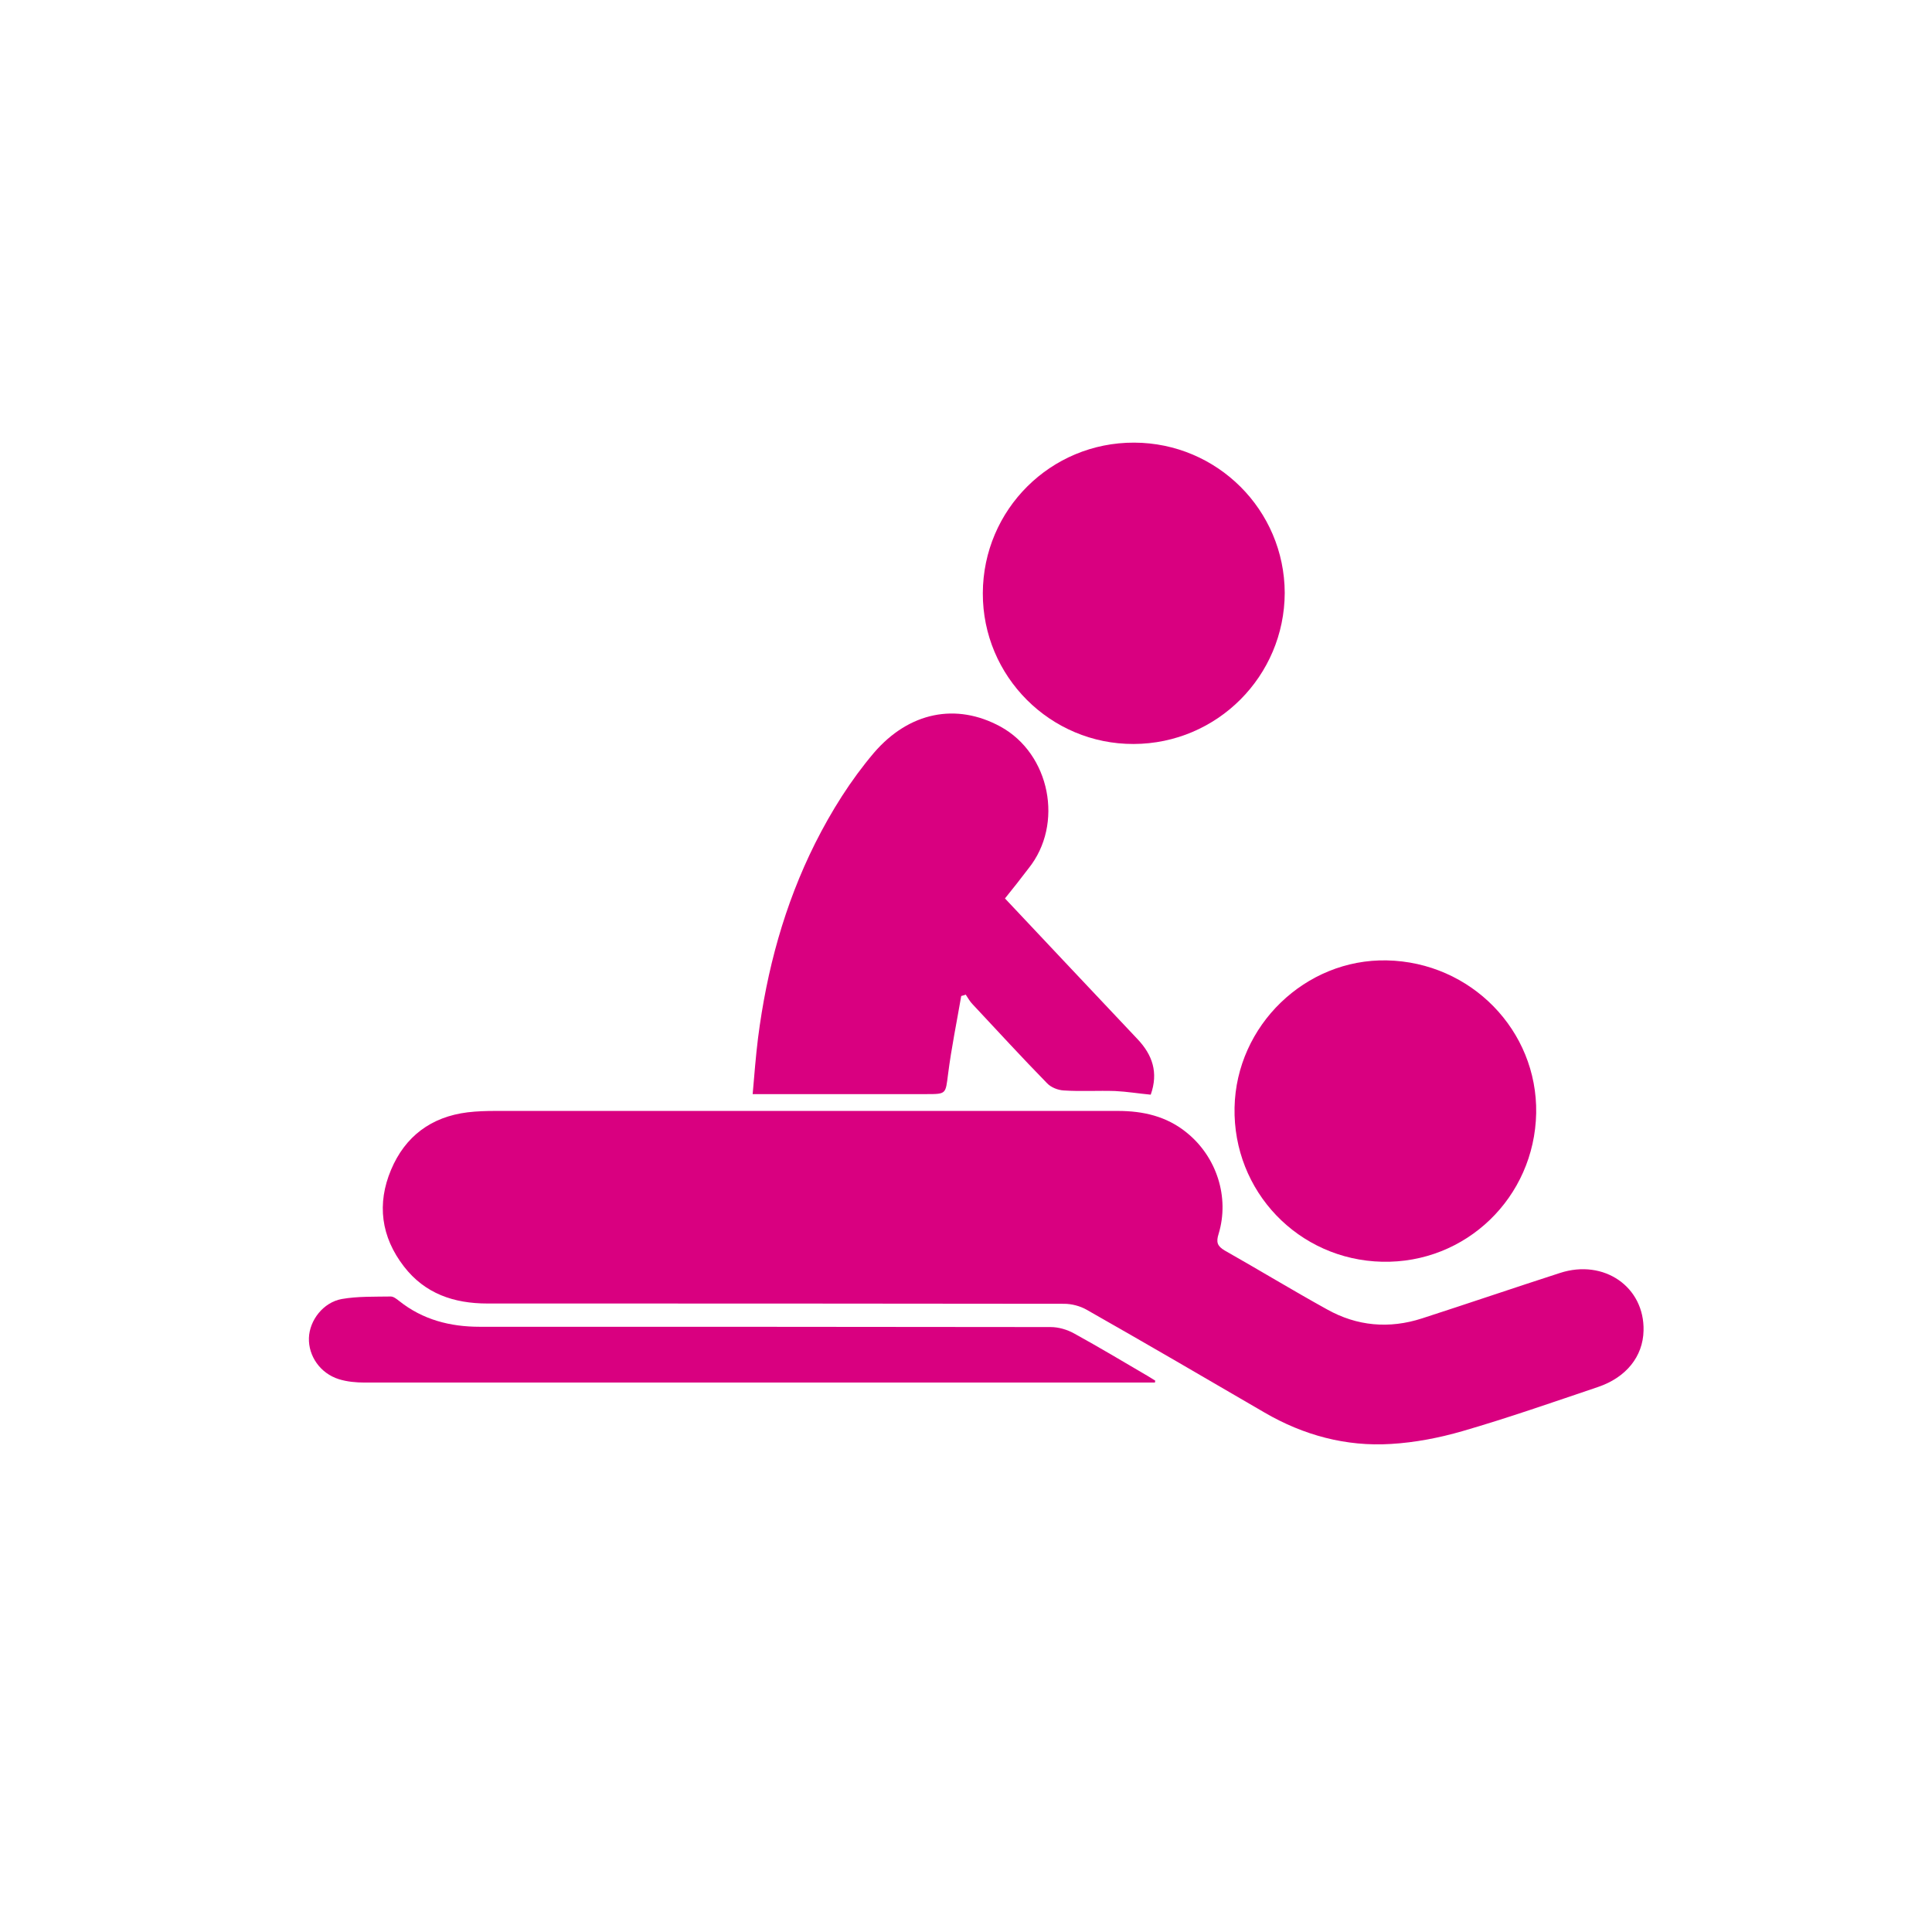 <?xml version="1.0" encoding="utf-8"?>
<!-- Generator: Adobe Illustrator 22.1.0, SVG Export Plug-In . SVG Version: 6.00 Build 0)  -->
<svg version="1.1" id="Capa_1" xmlns="http://www.w3.org/2000/svg" xmlns:xlink="http://www.w3.org/1999/xlink" x="0px" y="0px"
	 viewBox="0 0 689.2 689.2" style="enable-background:new 0 0 689.2 689.2;" xml:space="preserve">
<style type="text/css">
	.st0{fill:#D90080;}
</style>
<g id="vtIyzH_1_">
	<g id="XMLID_759_">
		<path id="XMLID_808_" class="st0" d="M286.7,396.3c37.3,0,74.7,0,112,0c9.1,0,17.5,1.9,24.7,7.8c10.6,8.6,15.3,23,11.3,36.1
			c-0.9,2.9-0.5,4.3,2.2,5.9c12.2,6.9,24.2,14.2,36.5,21c10.7,6,22.2,7,33.9,3.2c16.4-5.3,32.8-10.9,49.2-16.2
			c15.7-5.1,30.2,5,29.8,20.6c-0.2,9.2-6.2,16.7-16.3,20.1c-16,5.4-32,11-48.2,15.7c-8.3,2.4-17,4.1-25.6,4.6
			c-16,1-31.2-3.1-45.1-11.2c-21.1-12.3-42.2-24.6-63.5-36.7c-2.3-1.3-5.3-2.1-8-2.1c-68.6-0.1-137.1-0.1-205.7-0.1
			c-12,0-22.3-3.5-29.8-13.2c-8.2-10.6-9.7-22.4-4.6-34.5c5-11.9,14.3-18.9,27.3-20.5c3.3-0.4,6.7-0.5,10.1-0.5
			C213.6,396.3,250.1,396.3,286.7,396.3z"/>
		<path id="XMLID_807_" class="st0" d="M358.5,320.5c7.1,7.5,13.9,14.8,20.8,22.1c8.8,9.4,17.7,18.7,26.5,28.1
			c5.3,5.6,7.5,11.9,4.7,19.8c-4.3-0.4-8.5-1.1-12.7-1.3c-6.1-0.2-12.2,0.2-18.3-0.2c-2.1-0.1-4.6-1.1-6-2.6
			c-9-9.2-17.7-18.7-26.5-28.1c-1-1-1.7-2.3-2.5-3.5c-0.5,0.2-1.1,0.4-1.6,0.5c-1.6,9.3-3.5,18.5-4.7,27.9c-0.9,7-0.6,7.1-7.5,7.1
			c-19.1,0-38.2,0-57.3,0c-1.4,0-2.8,0-4.9,0c0.6-6.9,1.1-13.4,1.9-19.9c3.1-24.3,9.4-47.6,20.4-69.6c5.8-11.5,12.6-22.4,21-32.3
			c12.5-14.5,29.3-17.9,45.1-9.3c17.7,9.7,22.7,34.8,10,50.6C364.1,313.5,361.4,316.9,358.5,320.5z"/>
		<path id="XMLID_806_" class="st0" d="M404.4,265.4c-29.7,0.1-53.9-24.1-53.8-53.8c0.1-29.8,24.2-53.8,54-53.7
			c29.6,0.1,53.6,24,53.7,53.6C458.2,241.2,434.2,265.3,404.4,265.4z"/>
		<path id="XMLID_805_" class="st0" d="M494.7,342.6c30,0.6,53.8,25,53.3,54.5c-0.6,30.1-25.1,53.7-55,53
			c-29.8-0.7-53.2-25.1-52.6-55C441,365.8,465.7,342,494.7,342.6z"/>
		<path id="XMLID_804_" class="st0" d="M412,493.2c-1.2,0-2.4,0-3.7,0c-92.7,0-185.4,0-278.2,0c-3.1,0-6.3-0.3-9.2-1.2
			c-6.7-2.1-10.9-8.3-10.7-14.7c0.2-6.3,5.1-12.7,11.7-13.9c5.7-1,11.6-0.8,17.5-0.9c1,0,2.1,0.9,3,1.6c8.4,6.7,18.2,9.2,28.7,9.2
			c67.9,0,135.8,0,203.7,0.1c2.8,0,5.9,0.9,8.4,2.3c8.9,4.9,17.6,10.1,26.3,15.2c0.9,0.5,1.7,1.1,2.6,1.6
			C412.1,492.7,412,493,412,493.2z"/>
	</g>
</g>
</svg>

